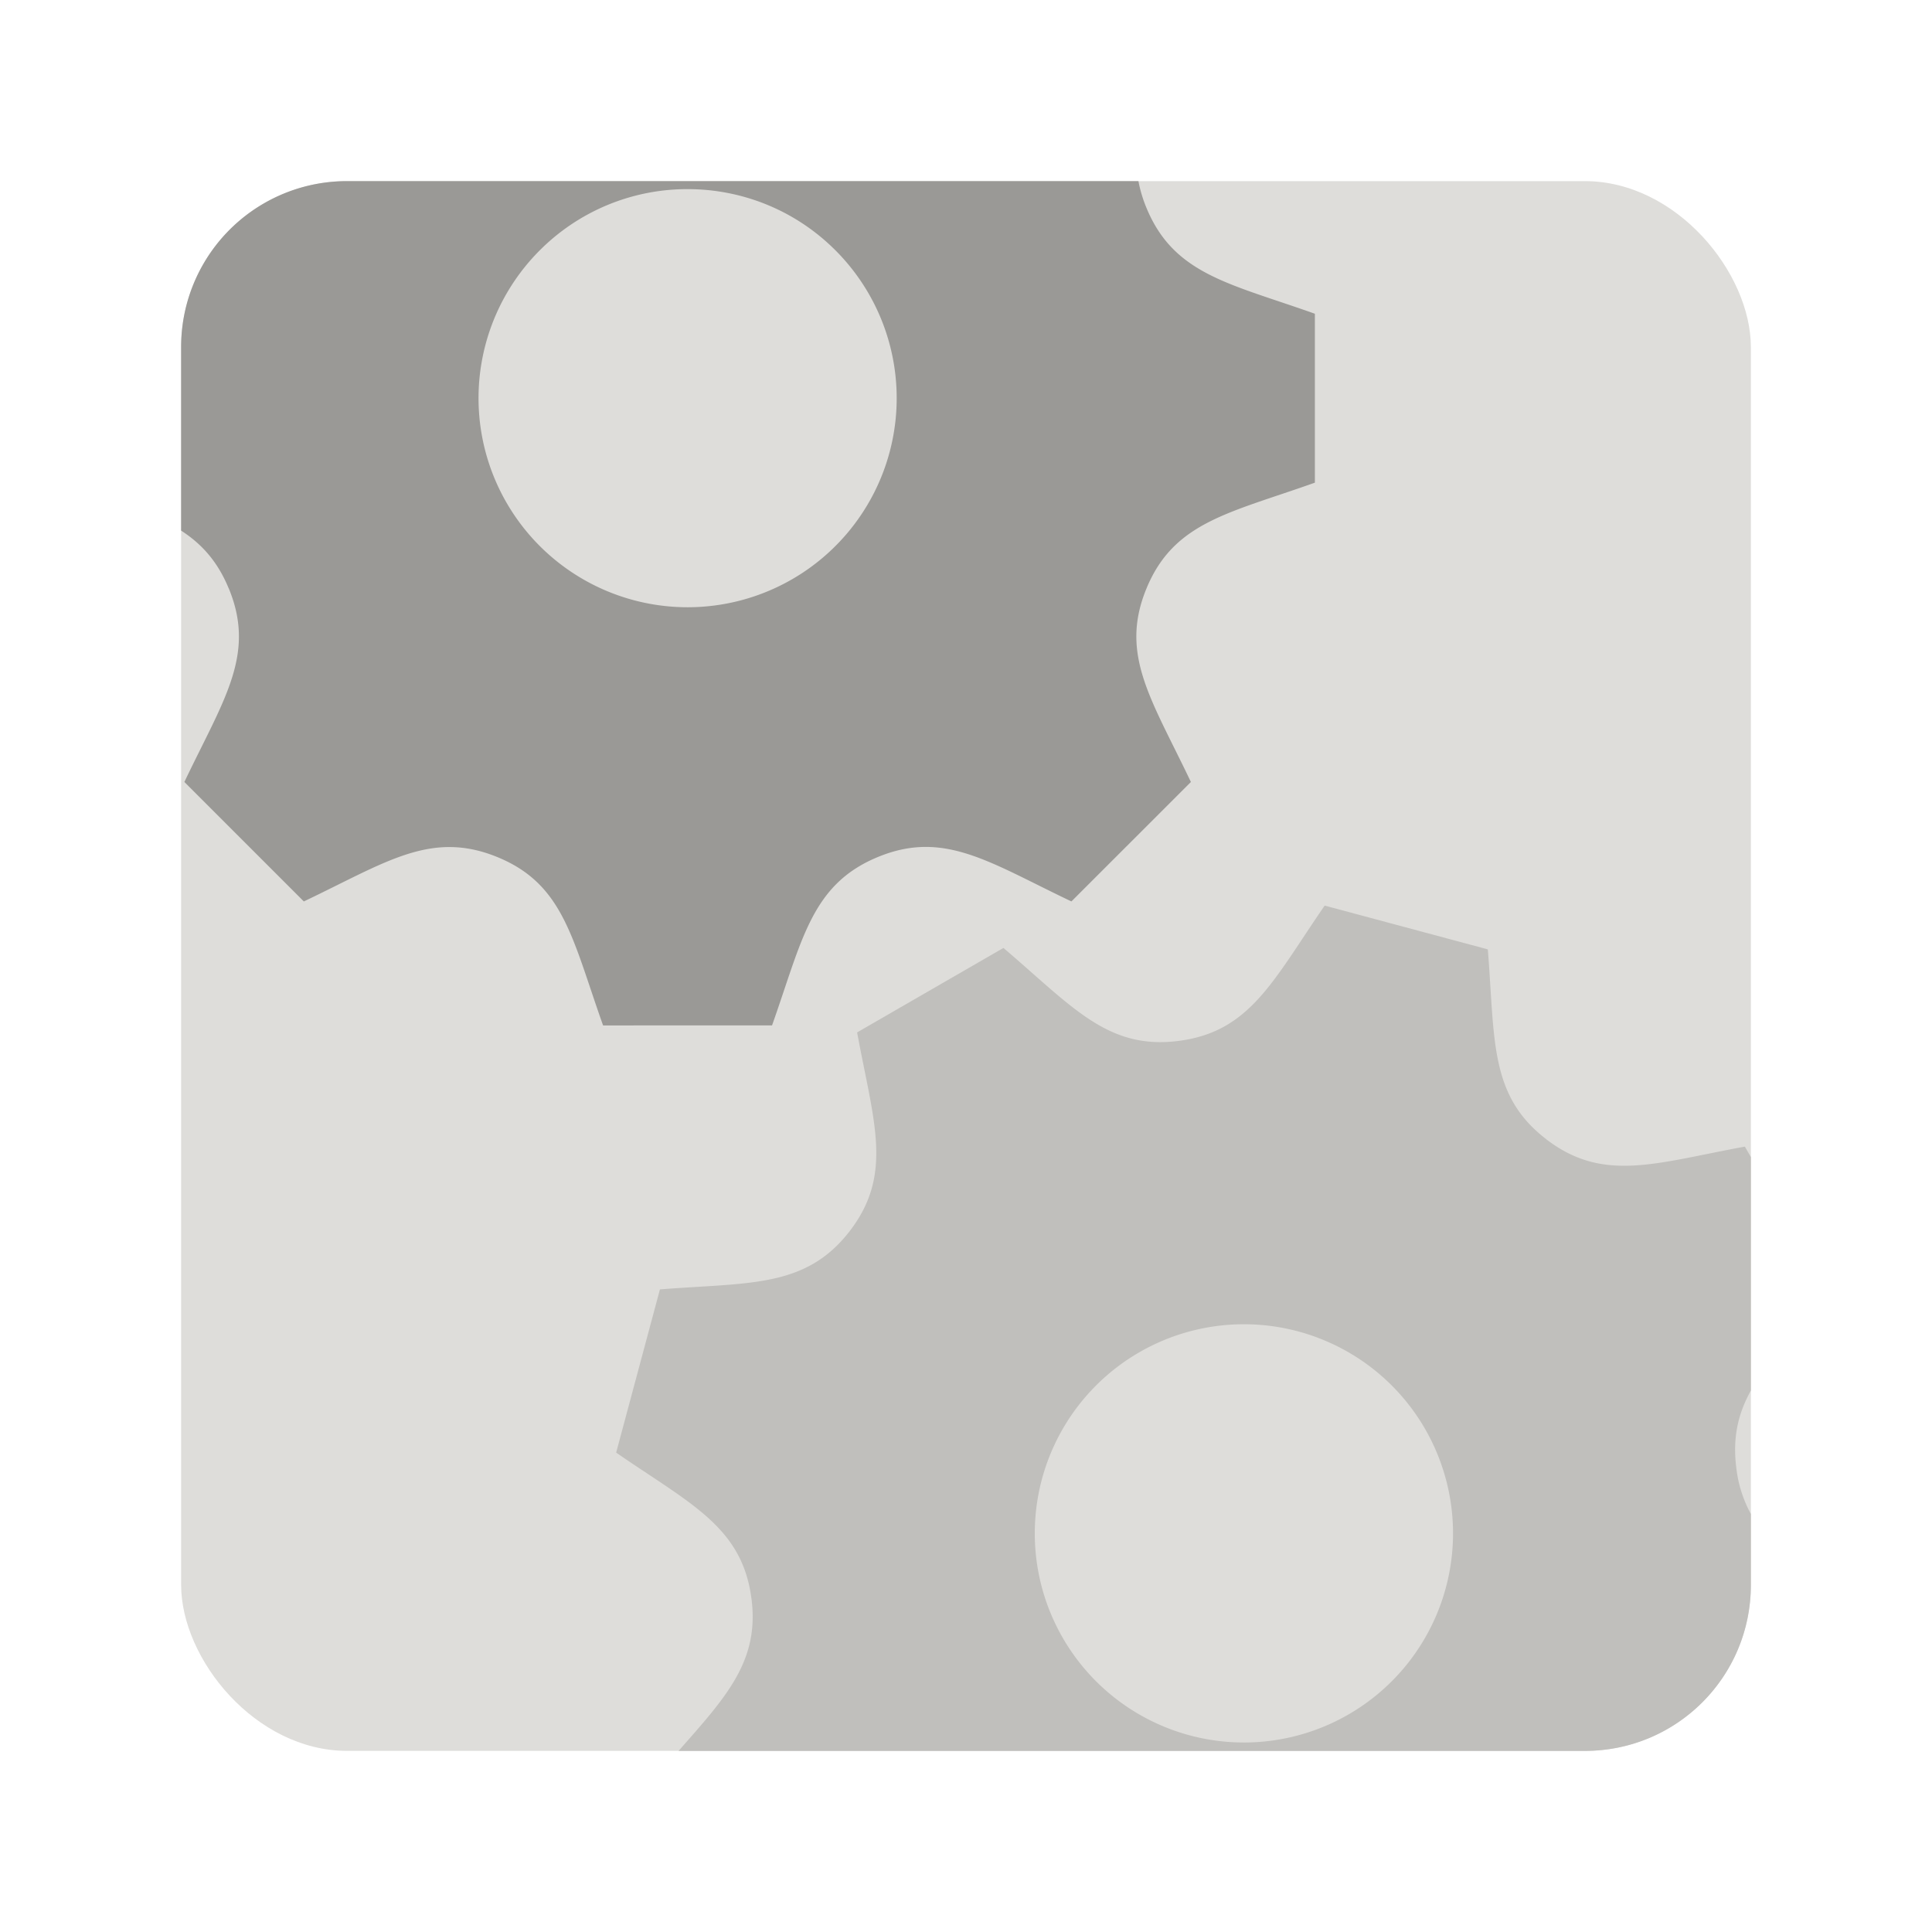 <svg xmlns="http://www.w3.org/2000/svg" width="64pt" height="64pt" style="isolation:isolate" viewBox="0 0 64 64"><rect width="52" height="52" x="6" y="6" fill="#deddda" rx="5.5" ry="5.5"/><path fill="none" d="M0 0h512v512H0z"/><path fill="#c0bfbc" d="M43.881 30c-1.706 2.475-2.46 4.17-4.825 4.48-2.362.31-3.527-1.13-5.816-3.078L28.393 34.2c.543 2.95 1.208 4.686-.24 6.575-1.464 1.905-3.346 1.704-6.292 1.938l-1.45 5.407c2.467 1.7 4.17 2.46 4.48 4.825l.001.002c.273 2.07-.829 3.256-2.414 5.054H52.5c3.047 0 5.5-2.454 5.5-5.5v-2.35a4.133 4.133 0 0 1-.48-1.506v-.002c-.134-1.023.059-1.819.48-2.58v-7.734l-.199-.346c-2.955.543-4.686 1.207-6.576-.241v-.002c-1.892-1.449-1.699-3.281-1.939-6.291l-5.405-1.45zm-2.86 13.87a6.926 6.926 0 1 1 .37 13.85 6.926 6.926 0 0 1-.37-13.85z"/><path fill="#9a9996" d="M11.5 6A5.489 5.489 0 0 0 6 11.5v6.077c.68.44 1.206 1.018 1.576 1.913l.002.001c.91 2.2-.175 3.692-1.47 6.413l3.957 3.957c2.715-1.29 4.211-2.376 6.426-1.463l.002.001c2.186.903 2.47 2.719 3.485 5.57l5.597-.002c1.002-2.825 1.295-4.662 3.5-5.575 2.2-.911 3.706.18 6.417 1.469l3.958-3.957c-1.303-2.74-2.378-4.219-1.47-6.413v-.001c.911-2.202 2.737-2.49 5.577-3.501v-5.596c-2.82-1.003-4.663-1.296-5.577-3.502a4.494 4.494 0 0 1-.268-.89H11.501zm11.278.265c1.773 0 3.545.675 4.897 2.027a6.926 6.926 0 1 1-9.794 0 6.902 6.902 0 0 1 4.897-2.027z"/></svg>